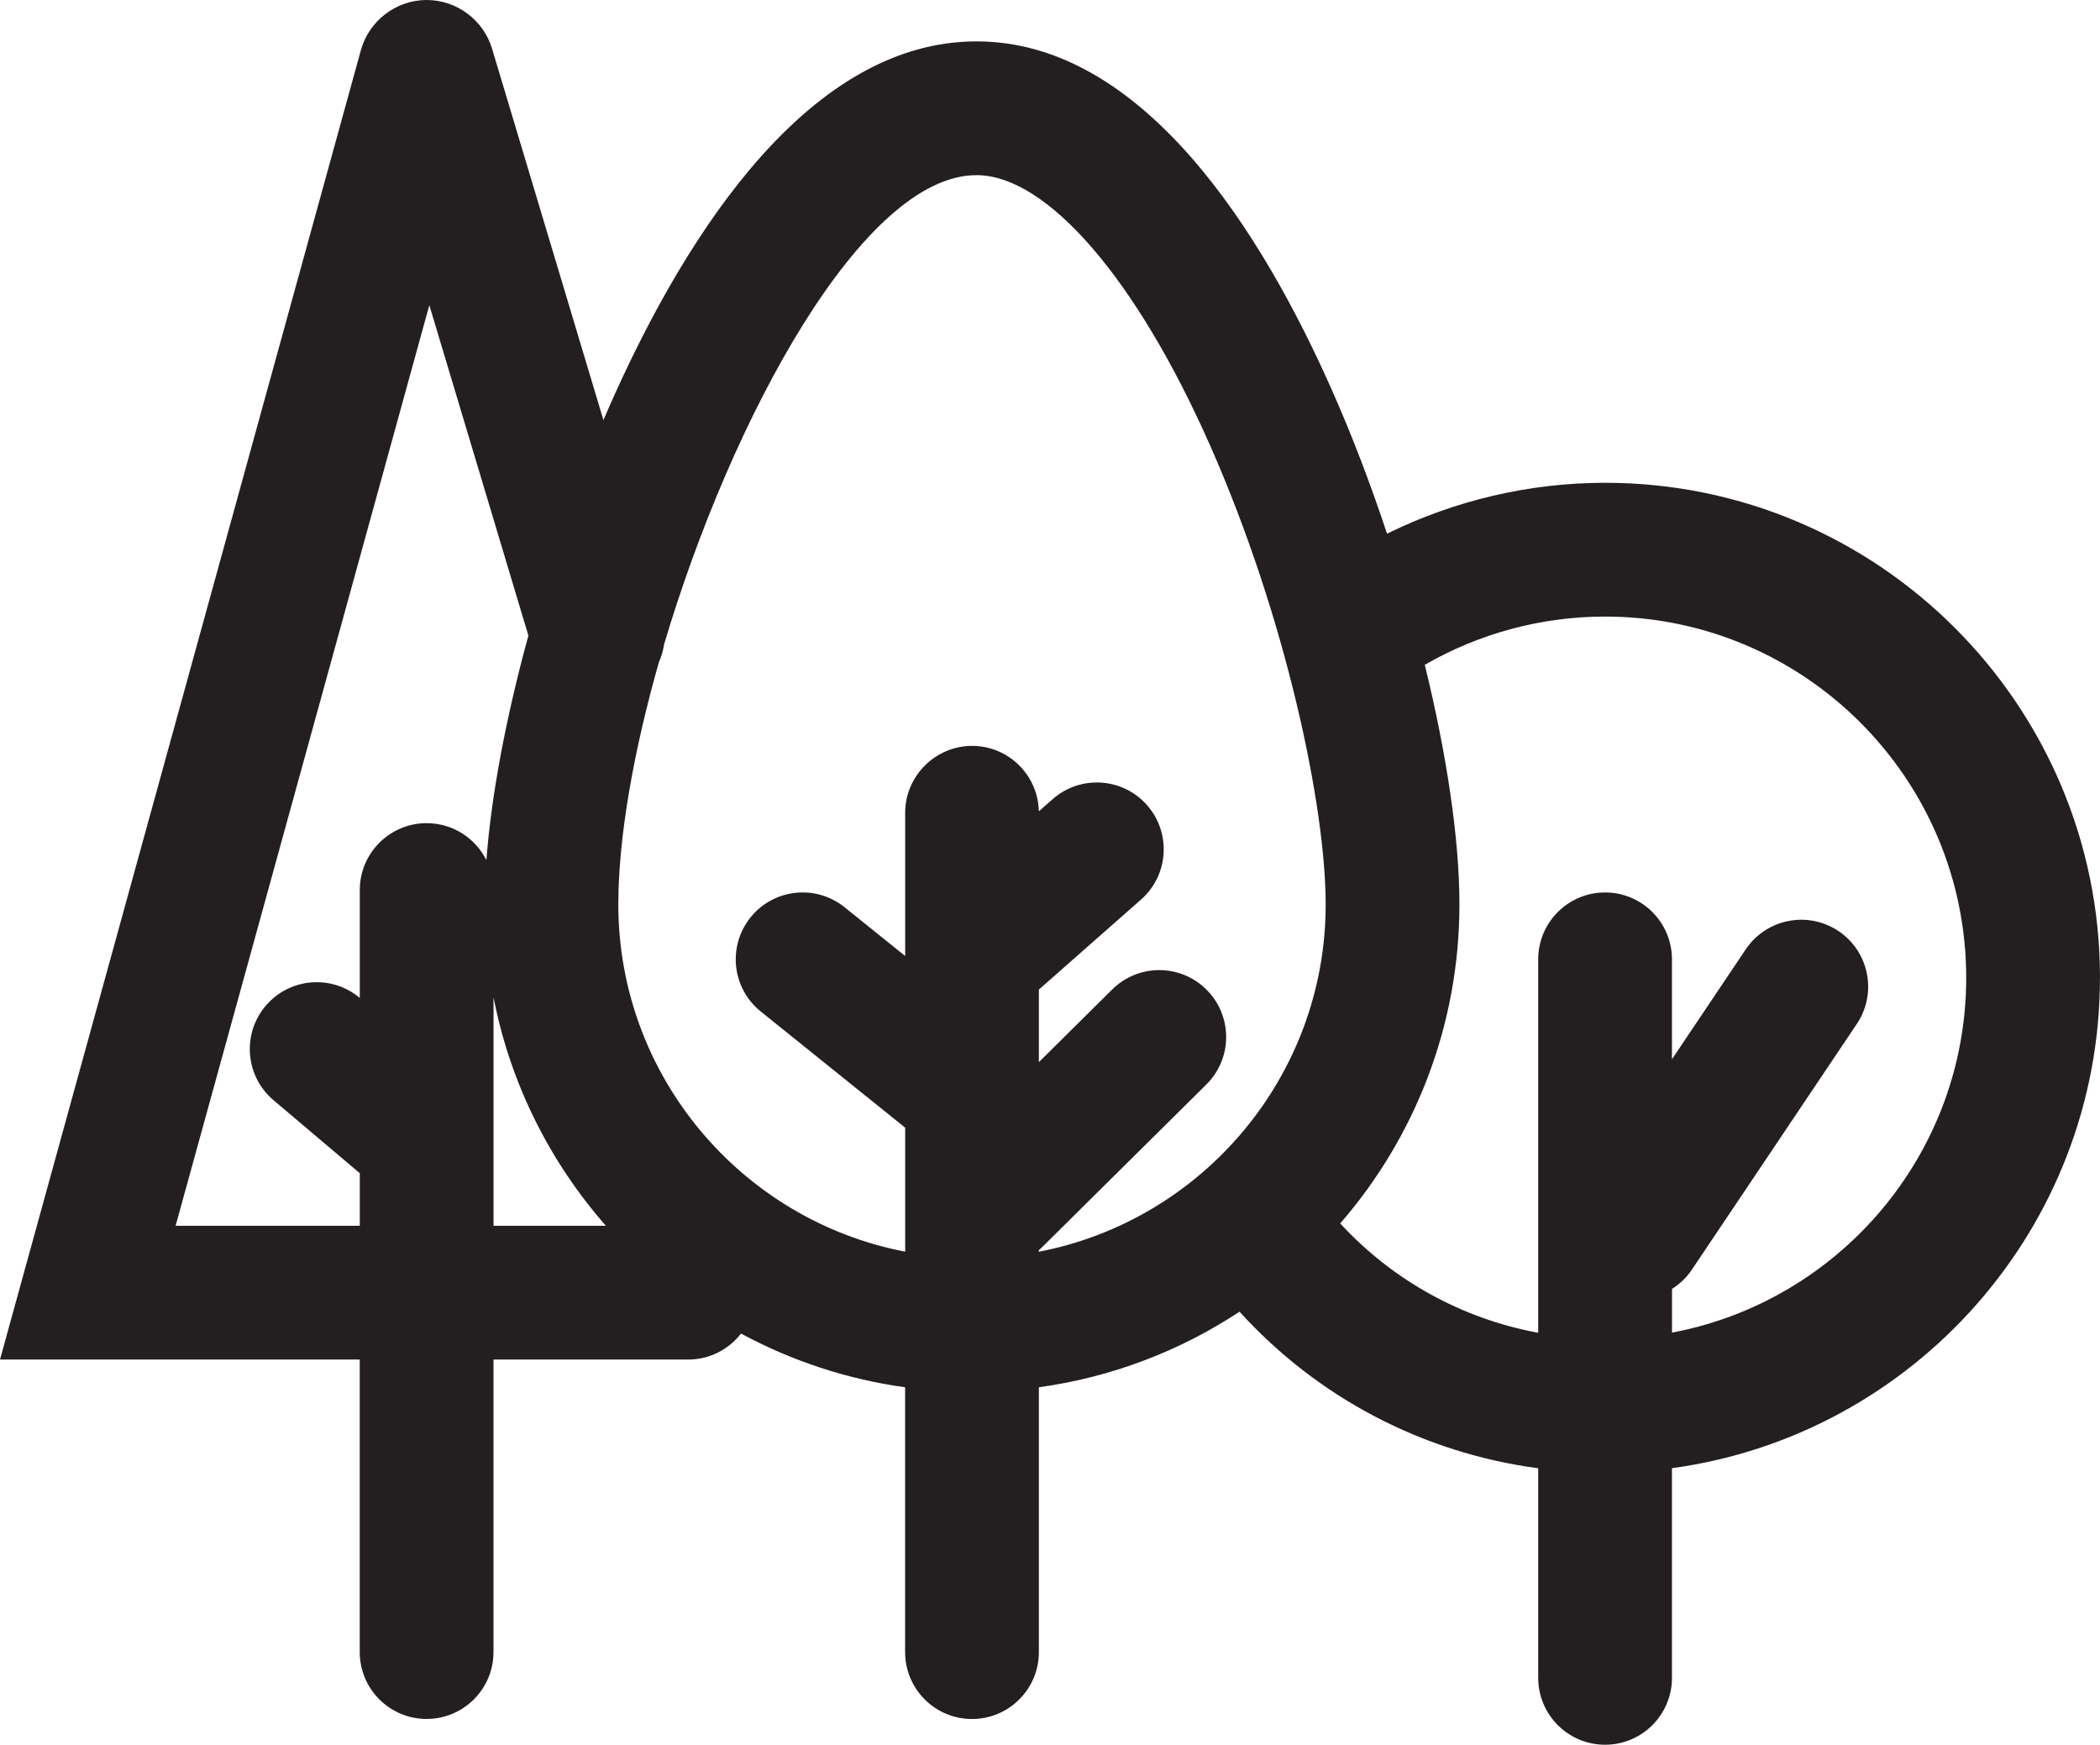 <?xml version="1.0" encoding="UTF-8"?>
<svg xmlns="http://www.w3.org/2000/svg" id="Layer_2" viewBox="0 0 471.03 391.27">
  <defs>
    <style>.cls-1{fill:#231f20;}</style>
  </defs>
  <g id="Layer_1-2">
    <path class="cls-1" d="m471.03,219.27c0-61.21-49.79-111-111-111-17.08,0-33.8,3.98-48.92,11.41-3.61-10.9-7.7-21.65-12.15-31.73-15.84-35.89-42.56-78.67-79.93-78.67s-64.58,42.7-80.86,78.52c-.96,2.11-1.9,4.25-2.82,6.41L110.36,10.89c-1.94-6.43-7.95-10.89-14.66-10.89-.06,0-.12,0-.17,0-6.78.08-12.77,4.7-14.58,11.24L0,304.89h80.69v65.6c0,8.28,6.72,15,15,15s15-6.72,15-15v-65.6h43.67c4.83,0,9.11-2.29,11.85-5.83,11.24,6.07,23.66,10.23,36.81,12.05v59.39c0,8.28,6.72,15,15,15s15-6.72,15-15v-59.39c16.44-2.27,31.73-8.2,45.01-16.95,17.49,19.26,41.05,31.65,66.99,35.11v47c0,8.28,6.72,15,15,15s15-6.72,15-15v-47.02c54.14-7.35,96-53.86,96-109.98Zm-431.64,55.62l56.91-206.45,22.22,74.1c-4.98,18.16-8.32,35.72-9.42,50.35-2.46-4.91-7.53-8.29-13.4-8.29-8.28,0-15,6.72-15,15v24.2c-6.32-5.33-15.77-4.54-21.12,1.78-5.35,6.32-4.56,15.79,1.76,21.14l19.36,16.38v11.79h-41.31Zm71.31-51.24c3.76,19.38,12.65,36.95,25.2,51.24h-25.2v-51.24Zm122.33,56.7c.18-.17.38-.32.55-.5l37-36.64c5.89-5.83,5.93-15.33.1-21.21-5.83-5.89-15.33-5.93-21.21-.1l-16.45,16.29v-16.27l22.92-20.19c6.22-5.48,6.81-14.96,1.34-21.17-5.48-6.22-14.96-6.81-21.17-1.34l-3.1,2.73c-.17-8.13-6.81-14.68-14.98-14.68s-15,6.72-15,15v32.12l-13.6-10.94c-6.46-5.19-15.9-4.17-21.09,2.29-5.19,6.46-4.17,15.9,2.29,21.09l32.4,26.06v27.81c-36.6-7.03-64.34-39.28-64.34-77.89,0-15.01,3.41-34.29,9.1-54.31.57-1.26.96-2.61,1.16-3.99,15.19-50.98,44.62-105.23,70.07-105.23,15.83,0,35.94,23.29,52.48,60.79,16.97,38.47,25.85,80.81,25.85,102.75,0,38.62-27.74,70.86-64.34,77.89v-.35Zm142,18.5v-9.81c1.72-1.08,3.25-2.51,4.45-4.3l37-55.11c4.62-6.88,2.79-16.2-4.09-20.82-6.88-4.62-16.2-2.78-20.82,4.09l-16.55,24.65v-22.41c0-8.28-6.72-15-15-15s-15,6.72-15,15v83.75c-17.12-3.17-32.61-11.73-44.41-24.52,16.65-19.19,26.74-44.22,26.74-71.57,0-14.7-2.86-33.69-7.77-53.71,12.22-7.04,26.16-10.82,40.44-10.82,44.66,0,81,36.34,81,81,0,39.54-28.48,72.53-66,79.58Z"></path>
  </g>
</svg>
